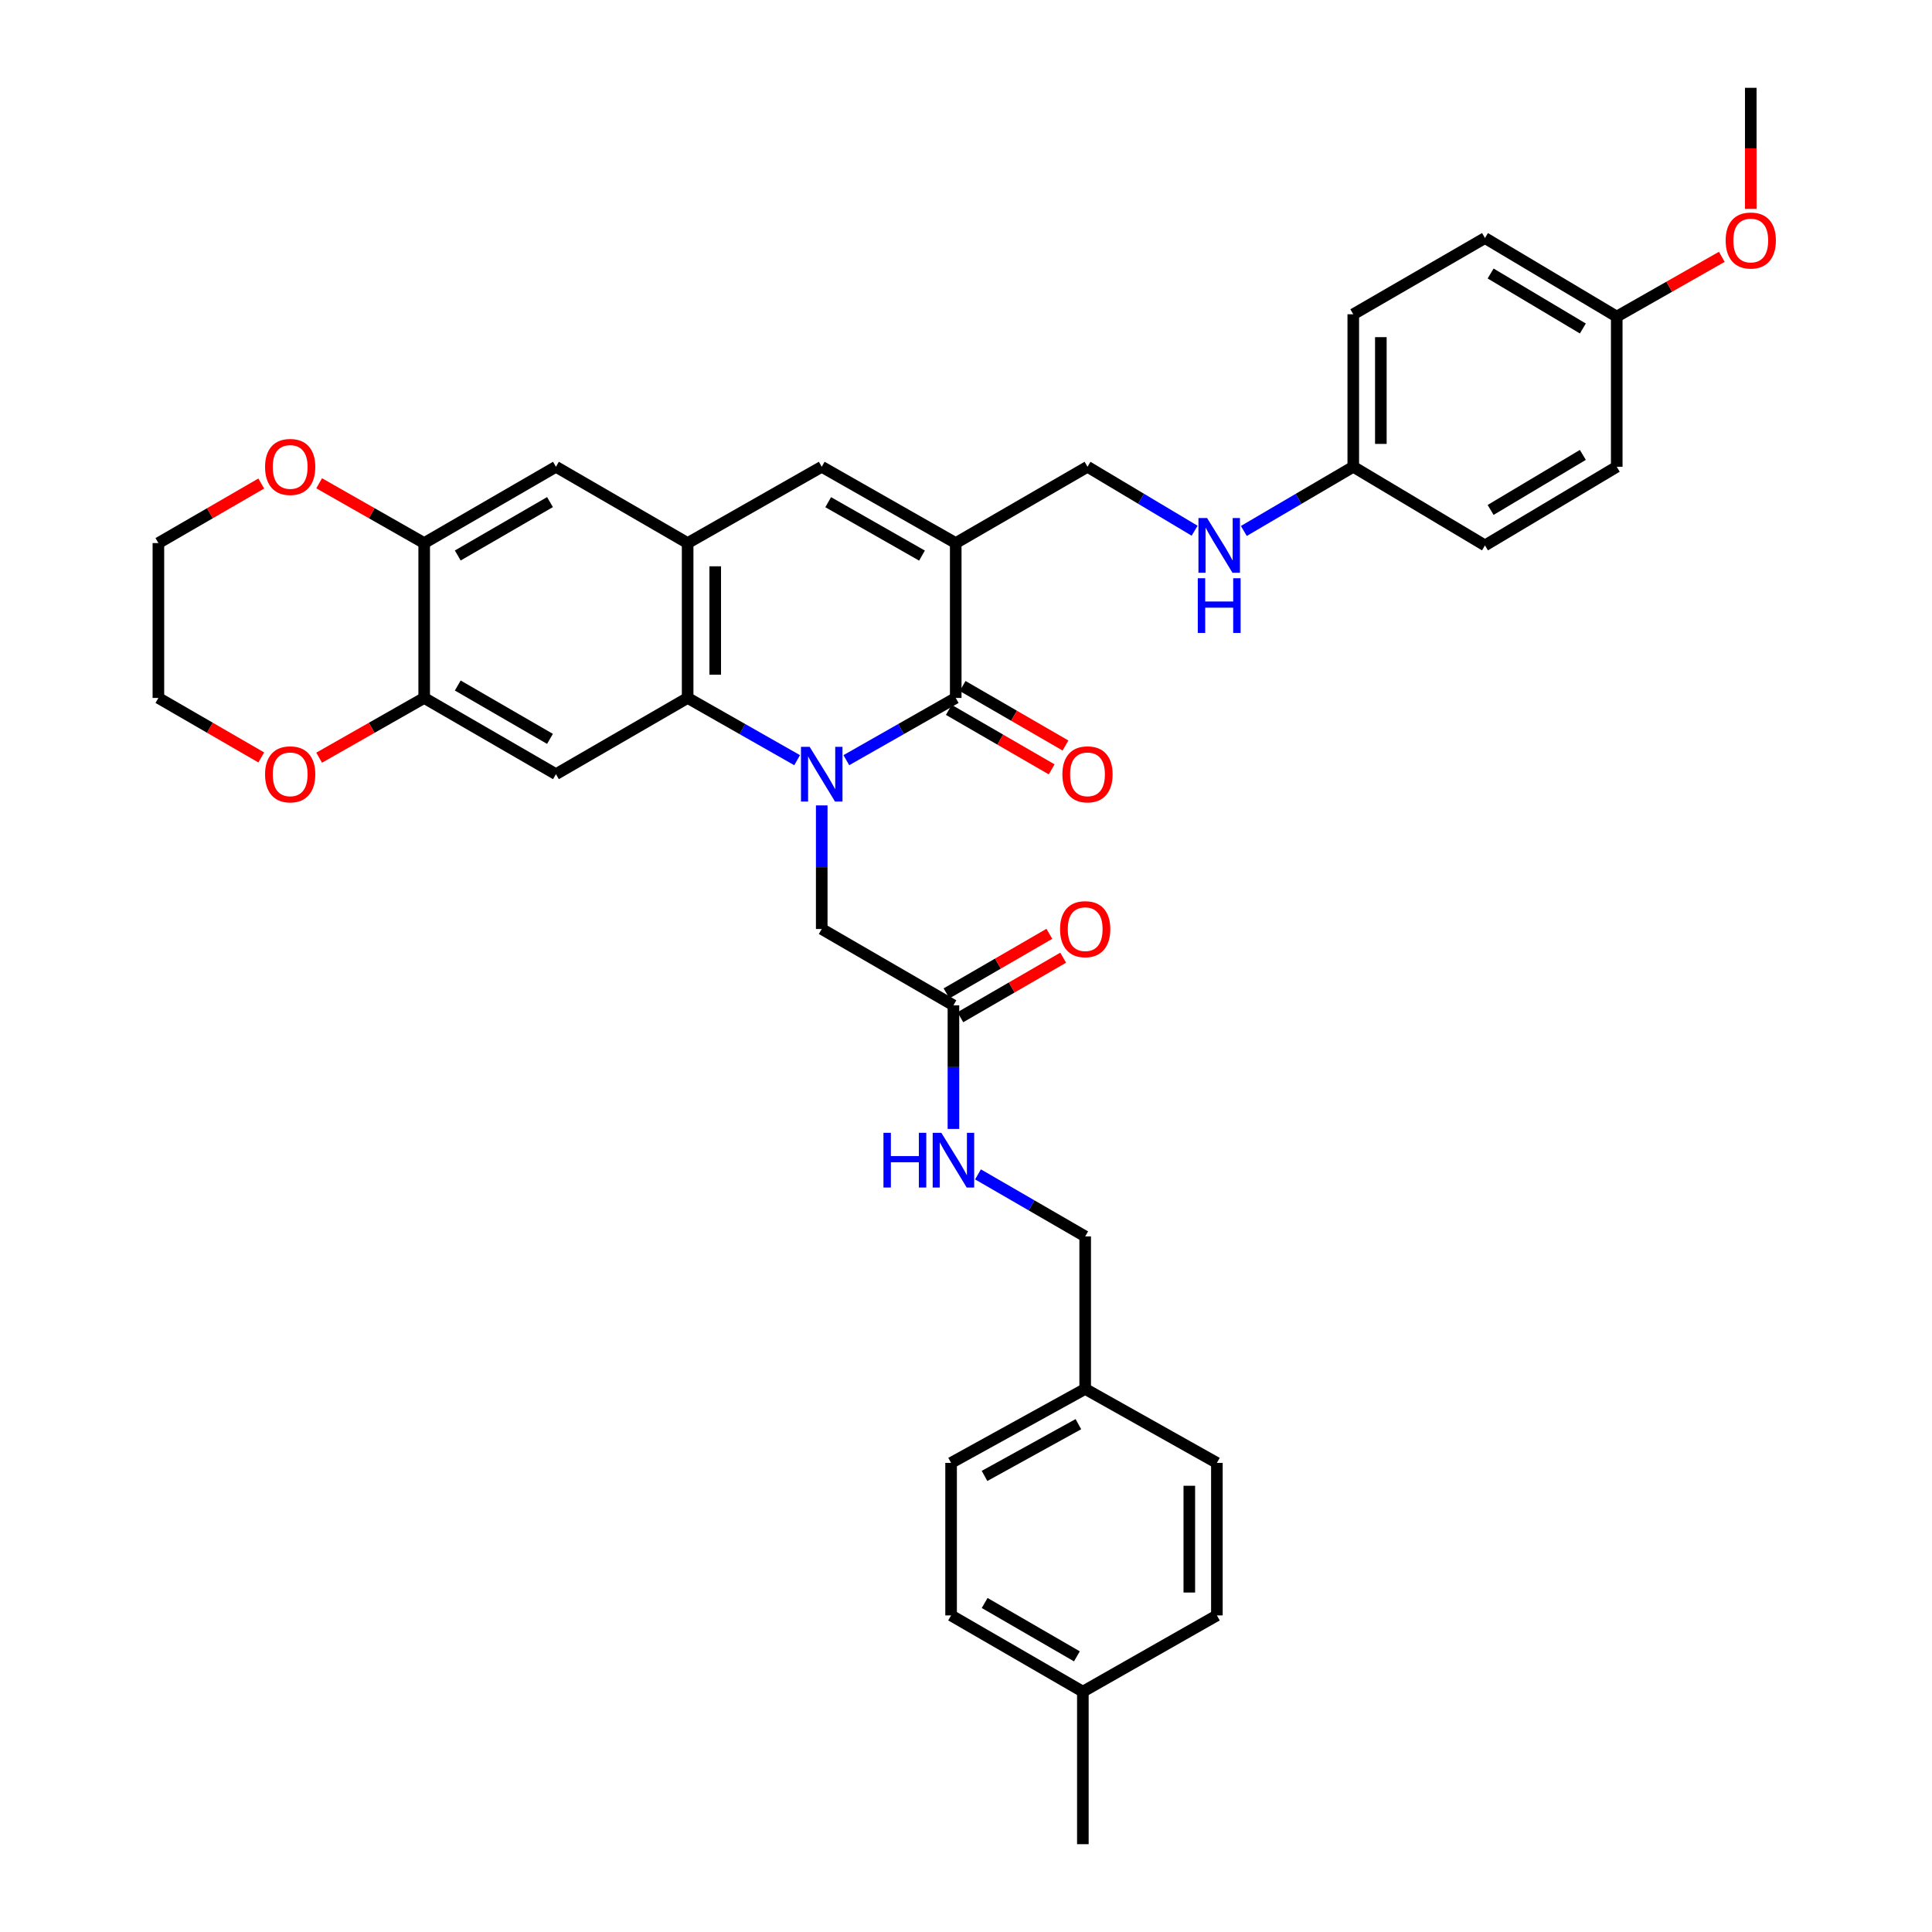 <?xml version='1.0' encoding='iso-8859-1'?>
<svg version='1.1' baseProfile='full'
              xmlns='http://www.w3.org/2000/svg'
                      xmlns:rdkit='http://www.rdkit.org/xml'
                      xmlns:xlink='http://www.w3.org/1999/xlink'
                  xml:space='preserve'
width='1000px' height='1000px' viewBox='0 0 1000 1000'>
<!-- END OF HEADER -->
<rect style='opacity:1.0;fill:#FFFFFF;stroke:none' width='1000' height='1000' x='0' y='0'> </rect>
<path class='bond-0' d='M 438.062,393.467 L 466.374,377.36' style='fill:none;fill-rule:evenodd;stroke:#0000FF;stroke-width:6px;stroke-linecap:butt;stroke-linejoin:miter;stroke-opacity:1' />
<path class='bond-0' d='M 466.374,377.36 L 494.686,361.252' style='fill:none;fill-rule:evenodd;stroke:#000000;stroke-width:6px;stroke-linecap:butt;stroke-linejoin:miter;stroke-opacity:1' />
<path class='bond-2' d='M 412.592,393.471 L 384.257,377.362' style='fill:none;fill-rule:evenodd;stroke:#0000FF;stroke-width:6px;stroke-linecap:butt;stroke-linejoin:miter;stroke-opacity:1' />
<path class='bond-2' d='M 384.257,377.362 L 355.922,361.252' style='fill:none;fill-rule:evenodd;stroke:#000000;stroke-width:6px;stroke-linecap:butt;stroke-linejoin:miter;stroke-opacity:1' />
<path class='bond-7' d='M 425.328,416.876 L 425.328,448.864' style='fill:none;fill-rule:evenodd;stroke:#0000FF;stroke-width:6px;stroke-linecap:butt;stroke-linejoin:miter;stroke-opacity:1' />
<path class='bond-7' d='M 425.328,448.864 L 425.328,480.853' style='fill:none;fill-rule:evenodd;stroke:#000000;stroke-width:6px;stroke-linecap:butt;stroke-linejoin:miter;stroke-opacity:1' />
<path class='bond-1' d='M 494.686,361.252 L 494.686,281.096' style='fill:none;fill-rule:evenodd;stroke:#000000;stroke-width:6px;stroke-linecap:butt;stroke-linejoin:miter;stroke-opacity:1' />
<path class='bond-12' d='M 491.112,367.429 L 517.727,382.828' style='fill:none;fill-rule:evenodd;stroke:#000000;stroke-width:6px;stroke-linecap:butt;stroke-linejoin:miter;stroke-opacity:1' />
<path class='bond-12' d='M 517.727,382.828 L 544.343,398.227' style='fill:none;fill-rule:evenodd;stroke:#FF0000;stroke-width:6px;stroke-linecap:butt;stroke-linejoin:miter;stroke-opacity:1' />
<path class='bond-12' d='M 498.259,355.076 L 524.874,370.475' style='fill:none;fill-rule:evenodd;stroke:#000000;stroke-width:6px;stroke-linecap:butt;stroke-linejoin:miter;stroke-opacity:1' />
<path class='bond-12' d='M 524.874,370.475 L 551.49,385.874' style='fill:none;fill-rule:evenodd;stroke:#FF0000;stroke-width:6px;stroke-linecap:butt;stroke-linejoin:miter;stroke-opacity:1' />
<path class='bond-11' d='M 494.686,281.096 L 562.886,241.604' style='fill:none;fill-rule:evenodd;stroke:#000000;stroke-width:6px;stroke-linecap:butt;stroke-linejoin:miter;stroke-opacity:1' />
<path class='bond-37' d='M 494.686,281.096 L 425.328,241.604' style='fill:none;fill-rule:evenodd;stroke:#000000;stroke-width:6px;stroke-linecap:butt;stroke-linejoin:miter;stroke-opacity:1' />
<path class='bond-37' d='M 477.22,287.574 L 428.67,259.93' style='fill:none;fill-rule:evenodd;stroke:#000000;stroke-width:6px;stroke-linecap:butt;stroke-linejoin:miter;stroke-opacity:1' />
<path class='bond-3' d='M 355.922,361.252 L 355.922,281.096' style='fill:none;fill-rule:evenodd;stroke:#000000;stroke-width:6px;stroke-linecap:butt;stroke-linejoin:miter;stroke-opacity:1' />
<path class='bond-3' d='M 370.193,349.229 L 370.193,293.119' style='fill:none;fill-rule:evenodd;stroke:#000000;stroke-width:6px;stroke-linecap:butt;stroke-linejoin:miter;stroke-opacity:1' />
<path class='bond-5' d='M 355.922,361.252 L 287.753,400.712' style='fill:none;fill-rule:evenodd;stroke:#000000;stroke-width:6px;stroke-linecap:butt;stroke-linejoin:miter;stroke-opacity:1' />
<path class='bond-4' d='M 355.922,281.096 L 425.328,241.604' style='fill:none;fill-rule:evenodd;stroke:#000000;stroke-width:6px;stroke-linecap:butt;stroke-linejoin:miter;stroke-opacity:1' />
<path class='bond-9' d='M 355.922,281.096 L 287.753,241.604' style='fill:none;fill-rule:evenodd;stroke:#000000;stroke-width:6px;stroke-linecap:butt;stroke-linejoin:miter;stroke-opacity:1' />
<path class='bond-6' d='M 287.753,400.712 L 219.561,361.252' style='fill:none;fill-rule:evenodd;stroke:#000000;stroke-width:6px;stroke-linecap:butt;stroke-linejoin:miter;stroke-opacity:1' />
<path class='bond-6' d='M 284.672,382.441 L 236.937,354.819' style='fill:none;fill-rule:evenodd;stroke:#000000;stroke-width:6px;stroke-linecap:butt;stroke-linejoin:miter;stroke-opacity:1' />
<path class='bond-8' d='M 219.561,361.252 L 219.561,281.096' style='fill:none;fill-rule:evenodd;stroke:#000000;stroke-width:6px;stroke-linecap:butt;stroke-linejoin:miter;stroke-opacity:1' />
<path class='bond-13' d='M 219.561,361.252 L 192.375,376.717' style='fill:none;fill-rule:evenodd;stroke:#000000;stroke-width:6px;stroke-linecap:butt;stroke-linejoin:miter;stroke-opacity:1' />
<path class='bond-13' d='M 192.375,376.717 L 165.19,392.182' style='fill:none;fill-rule:evenodd;stroke:#FF0000;stroke-width:6px;stroke-linecap:butt;stroke-linejoin:miter;stroke-opacity:1' />
<path class='bond-10' d='M 425.328,480.853 L 493.496,520.344' style='fill:none;fill-rule:evenodd;stroke:#000000;stroke-width:6px;stroke-linecap:butt;stroke-linejoin:miter;stroke-opacity:1' />
<path class='bond-14' d='M 219.561,281.096 L 192.375,265.619' style='fill:none;fill-rule:evenodd;stroke:#000000;stroke-width:6px;stroke-linecap:butt;stroke-linejoin:miter;stroke-opacity:1' />
<path class='bond-14' d='M 192.375,265.619 L 165.19,250.141' style='fill:none;fill-rule:evenodd;stroke:#FF0000;stroke-width:6px;stroke-linecap:butt;stroke-linejoin:miter;stroke-opacity:1' />
<path class='bond-36' d='M 219.561,281.096 L 287.753,241.604' style='fill:none;fill-rule:evenodd;stroke:#000000;stroke-width:6px;stroke-linecap:butt;stroke-linejoin:miter;stroke-opacity:1' />
<path class='bond-36' d='M 236.942,287.522 L 284.676,259.878' style='fill:none;fill-rule:evenodd;stroke:#000000;stroke-width:6px;stroke-linecap:butt;stroke-linejoin:miter;stroke-opacity:1' />
<path class='bond-15' d='M 493.496,520.344 L 493.496,552.341' style='fill:none;fill-rule:evenodd;stroke:#000000;stroke-width:6px;stroke-linecap:butt;stroke-linejoin:miter;stroke-opacity:1' />
<path class='bond-15' d='M 493.496,552.341 L 493.496,584.337' style='fill:none;fill-rule:evenodd;stroke:#0000FF;stroke-width:6px;stroke-linecap:butt;stroke-linejoin:miter;stroke-opacity:1' />
<path class='bond-17' d='M 497.072,526.519 L 523.683,511.108' style='fill:none;fill-rule:evenodd;stroke:#000000;stroke-width:6px;stroke-linecap:butt;stroke-linejoin:miter;stroke-opacity:1' />
<path class='bond-17' d='M 523.683,511.108 L 550.295,495.697' style='fill:none;fill-rule:evenodd;stroke:#FF0000;stroke-width:6px;stroke-linecap:butt;stroke-linejoin:miter;stroke-opacity:1' />
<path class='bond-17' d='M 489.92,514.17 L 516.532,498.758' style='fill:none;fill-rule:evenodd;stroke:#000000;stroke-width:6px;stroke-linecap:butt;stroke-linejoin:miter;stroke-opacity:1' />
<path class='bond-17' d='M 516.532,498.758 L 543.143,483.347' style='fill:none;fill-rule:evenodd;stroke:#FF0000;stroke-width:6px;stroke-linecap:butt;stroke-linejoin:miter;stroke-opacity:1' />
<path class='bond-16' d='M 562.886,241.604 L 590.608,258.154' style='fill:none;fill-rule:evenodd;stroke:#000000;stroke-width:6px;stroke-linecap:butt;stroke-linejoin:miter;stroke-opacity:1' />
<path class='bond-16' d='M 590.608,258.154 L 618.33,274.704' style='fill:none;fill-rule:evenodd;stroke:#0000FF;stroke-width:6px;stroke-linecap:butt;stroke-linejoin:miter;stroke-opacity:1' />
<path class='bond-32' d='M 135.225,392.052 L 108.606,376.652' style='fill:none;fill-rule:evenodd;stroke:#FF0000;stroke-width:6px;stroke-linecap:butt;stroke-linejoin:miter;stroke-opacity:1' />
<path class='bond-32' d='M 108.606,376.652 L 81.986,361.252' style='fill:none;fill-rule:evenodd;stroke:#000000;stroke-width:6px;stroke-linecap:butt;stroke-linejoin:miter;stroke-opacity:1' />
<path class='bond-38' d='M 135.224,250.272 L 108.605,265.684' style='fill:none;fill-rule:evenodd;stroke:#FF0000;stroke-width:6px;stroke-linecap:butt;stroke-linejoin:miter;stroke-opacity:1' />
<path class='bond-38' d='M 108.605,265.684 L 81.986,281.096' style='fill:none;fill-rule:evenodd;stroke:#000000;stroke-width:6px;stroke-linecap:butt;stroke-linejoin:miter;stroke-opacity:1' />
<path class='bond-19' d='M 506.206,607.855 L 533.947,623.908' style='fill:none;fill-rule:evenodd;stroke:#0000FF;stroke-width:6px;stroke-linecap:butt;stroke-linejoin:miter;stroke-opacity:1' />
<path class='bond-19' d='M 533.947,623.908 L 561.689,639.961' style='fill:none;fill-rule:evenodd;stroke:#000000;stroke-width:6px;stroke-linecap:butt;stroke-linejoin:miter;stroke-opacity:1' />
<path class='bond-18' d='M 643.806,274.823 L 672.129,258.214' style='fill:none;fill-rule:evenodd;stroke:#0000FF;stroke-width:6px;stroke-linecap:butt;stroke-linejoin:miter;stroke-opacity:1' />
<path class='bond-18' d='M 672.129,258.214 L 700.452,241.604' style='fill:none;fill-rule:evenodd;stroke:#000000;stroke-width:6px;stroke-linecap:butt;stroke-linejoin:miter;stroke-opacity:1' />
<path class='bond-23' d='M 700.452,241.604 L 768.621,282.301' style='fill:none;fill-rule:evenodd;stroke:#000000;stroke-width:6px;stroke-linecap:butt;stroke-linejoin:miter;stroke-opacity:1' />
<path class='bond-24' d='M 700.452,241.604 L 700.452,162.669' style='fill:none;fill-rule:evenodd;stroke:#000000;stroke-width:6px;stroke-linecap:butt;stroke-linejoin:miter;stroke-opacity:1' />
<path class='bond-24' d='M 714.724,229.764 L 714.724,174.509' style='fill:none;fill-rule:evenodd;stroke:#000000;stroke-width:6px;stroke-linecap:butt;stroke-linejoin:miter;stroke-opacity:1' />
<path class='bond-20' d='M 561.689,639.961 L 561.689,718.904' style='fill:none;fill-rule:evenodd;stroke:#000000;stroke-width:6px;stroke-linecap:butt;stroke-linejoin:miter;stroke-opacity:1' />
<path class='bond-25' d='M 561.689,718.904 L 629.858,757.191' style='fill:none;fill-rule:evenodd;stroke:#000000;stroke-width:6px;stroke-linecap:butt;stroke-linejoin:miter;stroke-opacity:1' />
<path class='bond-26' d='M 561.689,718.904 L 492.283,757.191' style='fill:none;fill-rule:evenodd;stroke:#000000;stroke-width:6px;stroke-linecap:butt;stroke-linejoin:miter;stroke-opacity:1' />
<path class='bond-26' d='M 558.171,737.143 L 509.587,763.944' style='fill:none;fill-rule:evenodd;stroke:#000000;stroke-width:6px;stroke-linecap:butt;stroke-linejoin:miter;stroke-opacity:1' />
<path class='bond-21' d='M 836.822,163.866 L 768.621,123.209' style='fill:none;fill-rule:evenodd;stroke:#000000;stroke-width:6px;stroke-linecap:butt;stroke-linejoin:miter;stroke-opacity:1' />
<path class='bond-21' d='M 819.284,170.026 L 771.544,141.566' style='fill:none;fill-rule:evenodd;stroke:#000000;stroke-width:6px;stroke-linecap:butt;stroke-linejoin:miter;stroke-opacity:1' />
<path class='bond-31' d='M 836.822,163.866 L 864.011,148.401' style='fill:none;fill-rule:evenodd;stroke:#000000;stroke-width:6px;stroke-linecap:butt;stroke-linejoin:miter;stroke-opacity:1' />
<path class='bond-31' d='M 864.011,148.401 L 891.2,132.935' style='fill:none;fill-rule:evenodd;stroke:#FF0000;stroke-width:6px;stroke-linecap:butt;stroke-linejoin:miter;stroke-opacity:1' />
<path class='bond-40' d='M 836.822,163.866 L 836.822,241.604' style='fill:none;fill-rule:evenodd;stroke:#000000;stroke-width:6px;stroke-linecap:butt;stroke-linejoin:miter;stroke-opacity:1' />
<path class='bond-22' d='M 560.484,875.594 L 492.283,836.134' style='fill:none;fill-rule:evenodd;stroke:#000000;stroke-width:6px;stroke-linecap:butt;stroke-linejoin:miter;stroke-opacity:1' />
<path class='bond-22' d='M 557.401,857.322 L 509.66,829.701' style='fill:none;fill-rule:evenodd;stroke:#000000;stroke-width:6px;stroke-linecap:butt;stroke-linejoin:miter;stroke-opacity:1' />
<path class='bond-34' d='M 560.484,875.594 L 560.484,954.545' style='fill:none;fill-rule:evenodd;stroke:#000000;stroke-width:6px;stroke-linecap:butt;stroke-linejoin:miter;stroke-opacity:1' />
<path class='bond-39' d='M 560.484,875.594 L 629.858,836.134' style='fill:none;fill-rule:evenodd;stroke:#000000;stroke-width:6px;stroke-linecap:butt;stroke-linejoin:miter;stroke-opacity:1' />
<path class='bond-27' d='M 768.621,282.301 L 836.822,241.604' style='fill:none;fill-rule:evenodd;stroke:#000000;stroke-width:6px;stroke-linecap:butt;stroke-linejoin:miter;stroke-opacity:1' />
<path class='bond-27' d='M 771.538,263.941 L 819.279,235.454' style='fill:none;fill-rule:evenodd;stroke:#000000;stroke-width:6px;stroke-linecap:butt;stroke-linejoin:miter;stroke-opacity:1' />
<path class='bond-28' d='M 700.452,162.669 L 768.621,123.209' style='fill:none;fill-rule:evenodd;stroke:#000000;stroke-width:6px;stroke-linecap:butt;stroke-linejoin:miter;stroke-opacity:1' />
<path class='bond-30' d='M 629.858,757.191 L 629.858,836.134' style='fill:none;fill-rule:evenodd;stroke:#000000;stroke-width:6px;stroke-linecap:butt;stroke-linejoin:miter;stroke-opacity:1' />
<path class='bond-30' d='M 615.586,769.032 L 615.586,824.293' style='fill:none;fill-rule:evenodd;stroke:#000000;stroke-width:6px;stroke-linecap:butt;stroke-linejoin:miter;stroke-opacity:1' />
<path class='bond-29' d='M 492.283,757.191 L 492.283,836.134' style='fill:none;fill-rule:evenodd;stroke:#000000;stroke-width:6px;stroke-linecap:butt;stroke-linejoin:miter;stroke-opacity:1' />
<path class='bond-35' d='M 906.195,108.112 L 906.195,76.783' style='fill:none;fill-rule:evenodd;stroke:#FF0000;stroke-width:6px;stroke-linecap:butt;stroke-linejoin:miter;stroke-opacity:1' />
<path class='bond-35' d='M 906.195,76.783 L 906.195,45.455' style='fill:none;fill-rule:evenodd;stroke:#000000;stroke-width:6px;stroke-linecap:butt;stroke-linejoin:miter;stroke-opacity:1' />
<path class='bond-33' d='M 81.986,361.252 L 81.986,281.096' style='fill:none;fill-rule:evenodd;stroke:#000000;stroke-width:6px;stroke-linecap:butt;stroke-linejoin:miter;stroke-opacity:1' />
<path  class='atom-0' d='M 419.068 386.552
L 428.348 401.552
Q 429.268 403.032, 430.748 405.712
Q 432.228 408.392, 432.308 408.552
L 432.308 386.552
L 436.068 386.552
L 436.068 414.872
L 432.188 414.872
L 422.228 398.472
Q 421.068 396.552, 419.828 394.352
Q 418.628 392.152, 418.268 391.472
L 418.268 414.872
L 414.588 414.872
L 414.588 386.552
L 419.068 386.552
' fill='#0000FF'/>
<path  class='atom-13' d='M 549.886 400.792
Q 549.886 393.992, 553.246 390.192
Q 556.606 386.392, 562.886 386.392
Q 569.166 386.392, 572.526 390.192
Q 575.886 393.992, 575.886 400.792
Q 575.886 407.672, 572.486 411.592
Q 569.086 415.472, 562.886 415.472
Q 556.646 415.472, 553.246 411.592
Q 549.886 407.712, 549.886 400.792
M 562.886 412.272
Q 567.206 412.272, 569.526 409.392
Q 571.886 406.472, 571.886 400.792
Q 571.886 395.232, 569.526 392.432
Q 567.206 389.592, 562.886 389.592
Q 558.566 389.592, 556.206 392.392
Q 553.886 395.192, 553.886 400.792
Q 553.886 406.512, 556.206 409.392
Q 558.566 412.272, 562.886 412.272
' fill='#FF0000'/>
<path  class='atom-14' d='M 137.195 400.792
Q 137.195 393.992, 140.555 390.192
Q 143.915 386.392, 150.195 386.392
Q 156.475 386.392, 159.835 390.192
Q 163.195 393.992, 163.195 400.792
Q 163.195 407.672, 159.795 411.592
Q 156.395 415.472, 150.195 415.472
Q 143.955 415.472, 140.555 411.592
Q 137.195 407.712, 137.195 400.792
M 150.195 412.272
Q 154.515 412.272, 156.835 409.392
Q 159.195 406.472, 159.195 400.792
Q 159.195 395.232, 156.835 392.432
Q 154.515 389.592, 150.195 389.592
Q 145.875 389.592, 143.515 392.392
Q 141.195 395.192, 141.195 400.792
Q 141.195 406.512, 143.515 409.392
Q 145.875 412.272, 150.195 412.272
' fill='#FF0000'/>
<path  class='atom-15' d='M 137.195 241.684
Q 137.195 234.884, 140.555 231.084
Q 143.915 227.284, 150.195 227.284
Q 156.475 227.284, 159.835 231.084
Q 163.195 234.884, 163.195 241.684
Q 163.195 248.564, 159.795 252.484
Q 156.395 256.364, 150.195 256.364
Q 143.955 256.364, 140.555 252.484
Q 137.195 248.604, 137.195 241.684
M 150.195 253.164
Q 154.515 253.164, 156.835 250.284
Q 159.195 247.364, 159.195 241.684
Q 159.195 236.124, 156.835 233.324
Q 154.515 230.484, 150.195 230.484
Q 145.875 230.484, 143.515 233.284
Q 141.195 236.084, 141.195 241.684
Q 141.195 247.404, 143.515 250.284
Q 145.875 253.164, 150.195 253.164
' fill='#FF0000'/>
<path  class='atom-16' d='M 457.276 586.341
L 461.116 586.341
L 461.116 598.381
L 475.596 598.381
L 475.596 586.341
L 479.436 586.341
L 479.436 614.661
L 475.596 614.661
L 475.596 601.581
L 461.116 601.581
L 461.116 614.661
L 457.276 614.661
L 457.276 586.341
' fill='#0000FF'/>
<path  class='atom-16' d='M 487.236 586.341
L 496.516 601.341
Q 497.436 602.821, 498.916 605.501
Q 500.396 608.181, 500.476 608.341
L 500.476 586.341
L 504.236 586.341
L 504.236 614.661
L 500.356 614.661
L 490.396 598.261
Q 489.236 596.341, 487.996 594.141
Q 486.796 591.941, 486.436 591.261
L 486.436 614.661
L 482.756 614.661
L 482.756 586.341
L 487.236 586.341
' fill='#0000FF'/>
<path  class='atom-17' d='M 624.795 268.141
L 634.075 283.141
Q 634.995 284.621, 636.475 287.301
Q 637.955 289.981, 638.035 290.141
L 638.035 268.141
L 641.795 268.141
L 641.795 296.461
L 637.915 296.461
L 627.955 280.061
Q 626.795 278.141, 625.555 275.941
Q 624.355 273.741, 623.995 273.061
L 623.995 296.461
L 620.315 296.461
L 620.315 268.141
L 624.795 268.141
' fill='#0000FF'/>
<path  class='atom-17' d='M 619.975 299.293
L 623.815 299.293
L 623.815 311.333
L 638.295 311.333
L 638.295 299.293
L 642.135 299.293
L 642.135 327.613
L 638.295 327.613
L 638.295 314.533
L 623.815 314.533
L 623.815 327.613
L 619.975 327.613
L 619.975 299.293
' fill='#0000FF'/>
<path  class='atom-18' d='M 548.689 480.933
Q 548.689 474.133, 552.049 470.333
Q 555.409 466.533, 561.689 466.533
Q 567.969 466.533, 571.329 470.333
Q 574.689 474.133, 574.689 480.933
Q 574.689 487.813, 571.289 491.733
Q 567.889 495.613, 561.689 495.613
Q 555.449 495.613, 552.049 491.733
Q 548.689 487.853, 548.689 480.933
M 561.689 492.413
Q 566.009 492.413, 568.329 489.533
Q 570.689 486.613, 570.689 480.933
Q 570.689 475.373, 568.329 472.573
Q 566.009 469.733, 561.689 469.733
Q 557.369 469.733, 555.009 472.533
Q 552.689 475.333, 552.689 480.933
Q 552.689 486.653, 555.009 489.533
Q 557.369 492.413, 561.689 492.413
' fill='#FF0000'/>
<path  class='atom-32' d='M 893.195 124.486
Q 893.195 117.686, 896.555 113.886
Q 899.915 110.086, 906.195 110.086
Q 912.475 110.086, 915.835 113.886
Q 919.195 117.686, 919.195 124.486
Q 919.195 131.366, 915.795 135.286
Q 912.395 139.166, 906.195 139.166
Q 899.955 139.166, 896.555 135.286
Q 893.195 131.406, 893.195 124.486
M 906.195 135.966
Q 910.515 135.966, 912.835 133.086
Q 915.195 130.166, 915.195 124.486
Q 915.195 118.926, 912.835 116.126
Q 910.515 113.286, 906.195 113.286
Q 901.875 113.286, 899.515 116.086
Q 897.195 118.886, 897.195 124.486
Q 897.195 130.206, 899.515 133.086
Q 901.875 135.966, 906.195 135.966
' fill='#FF0000'/>
</svg>
